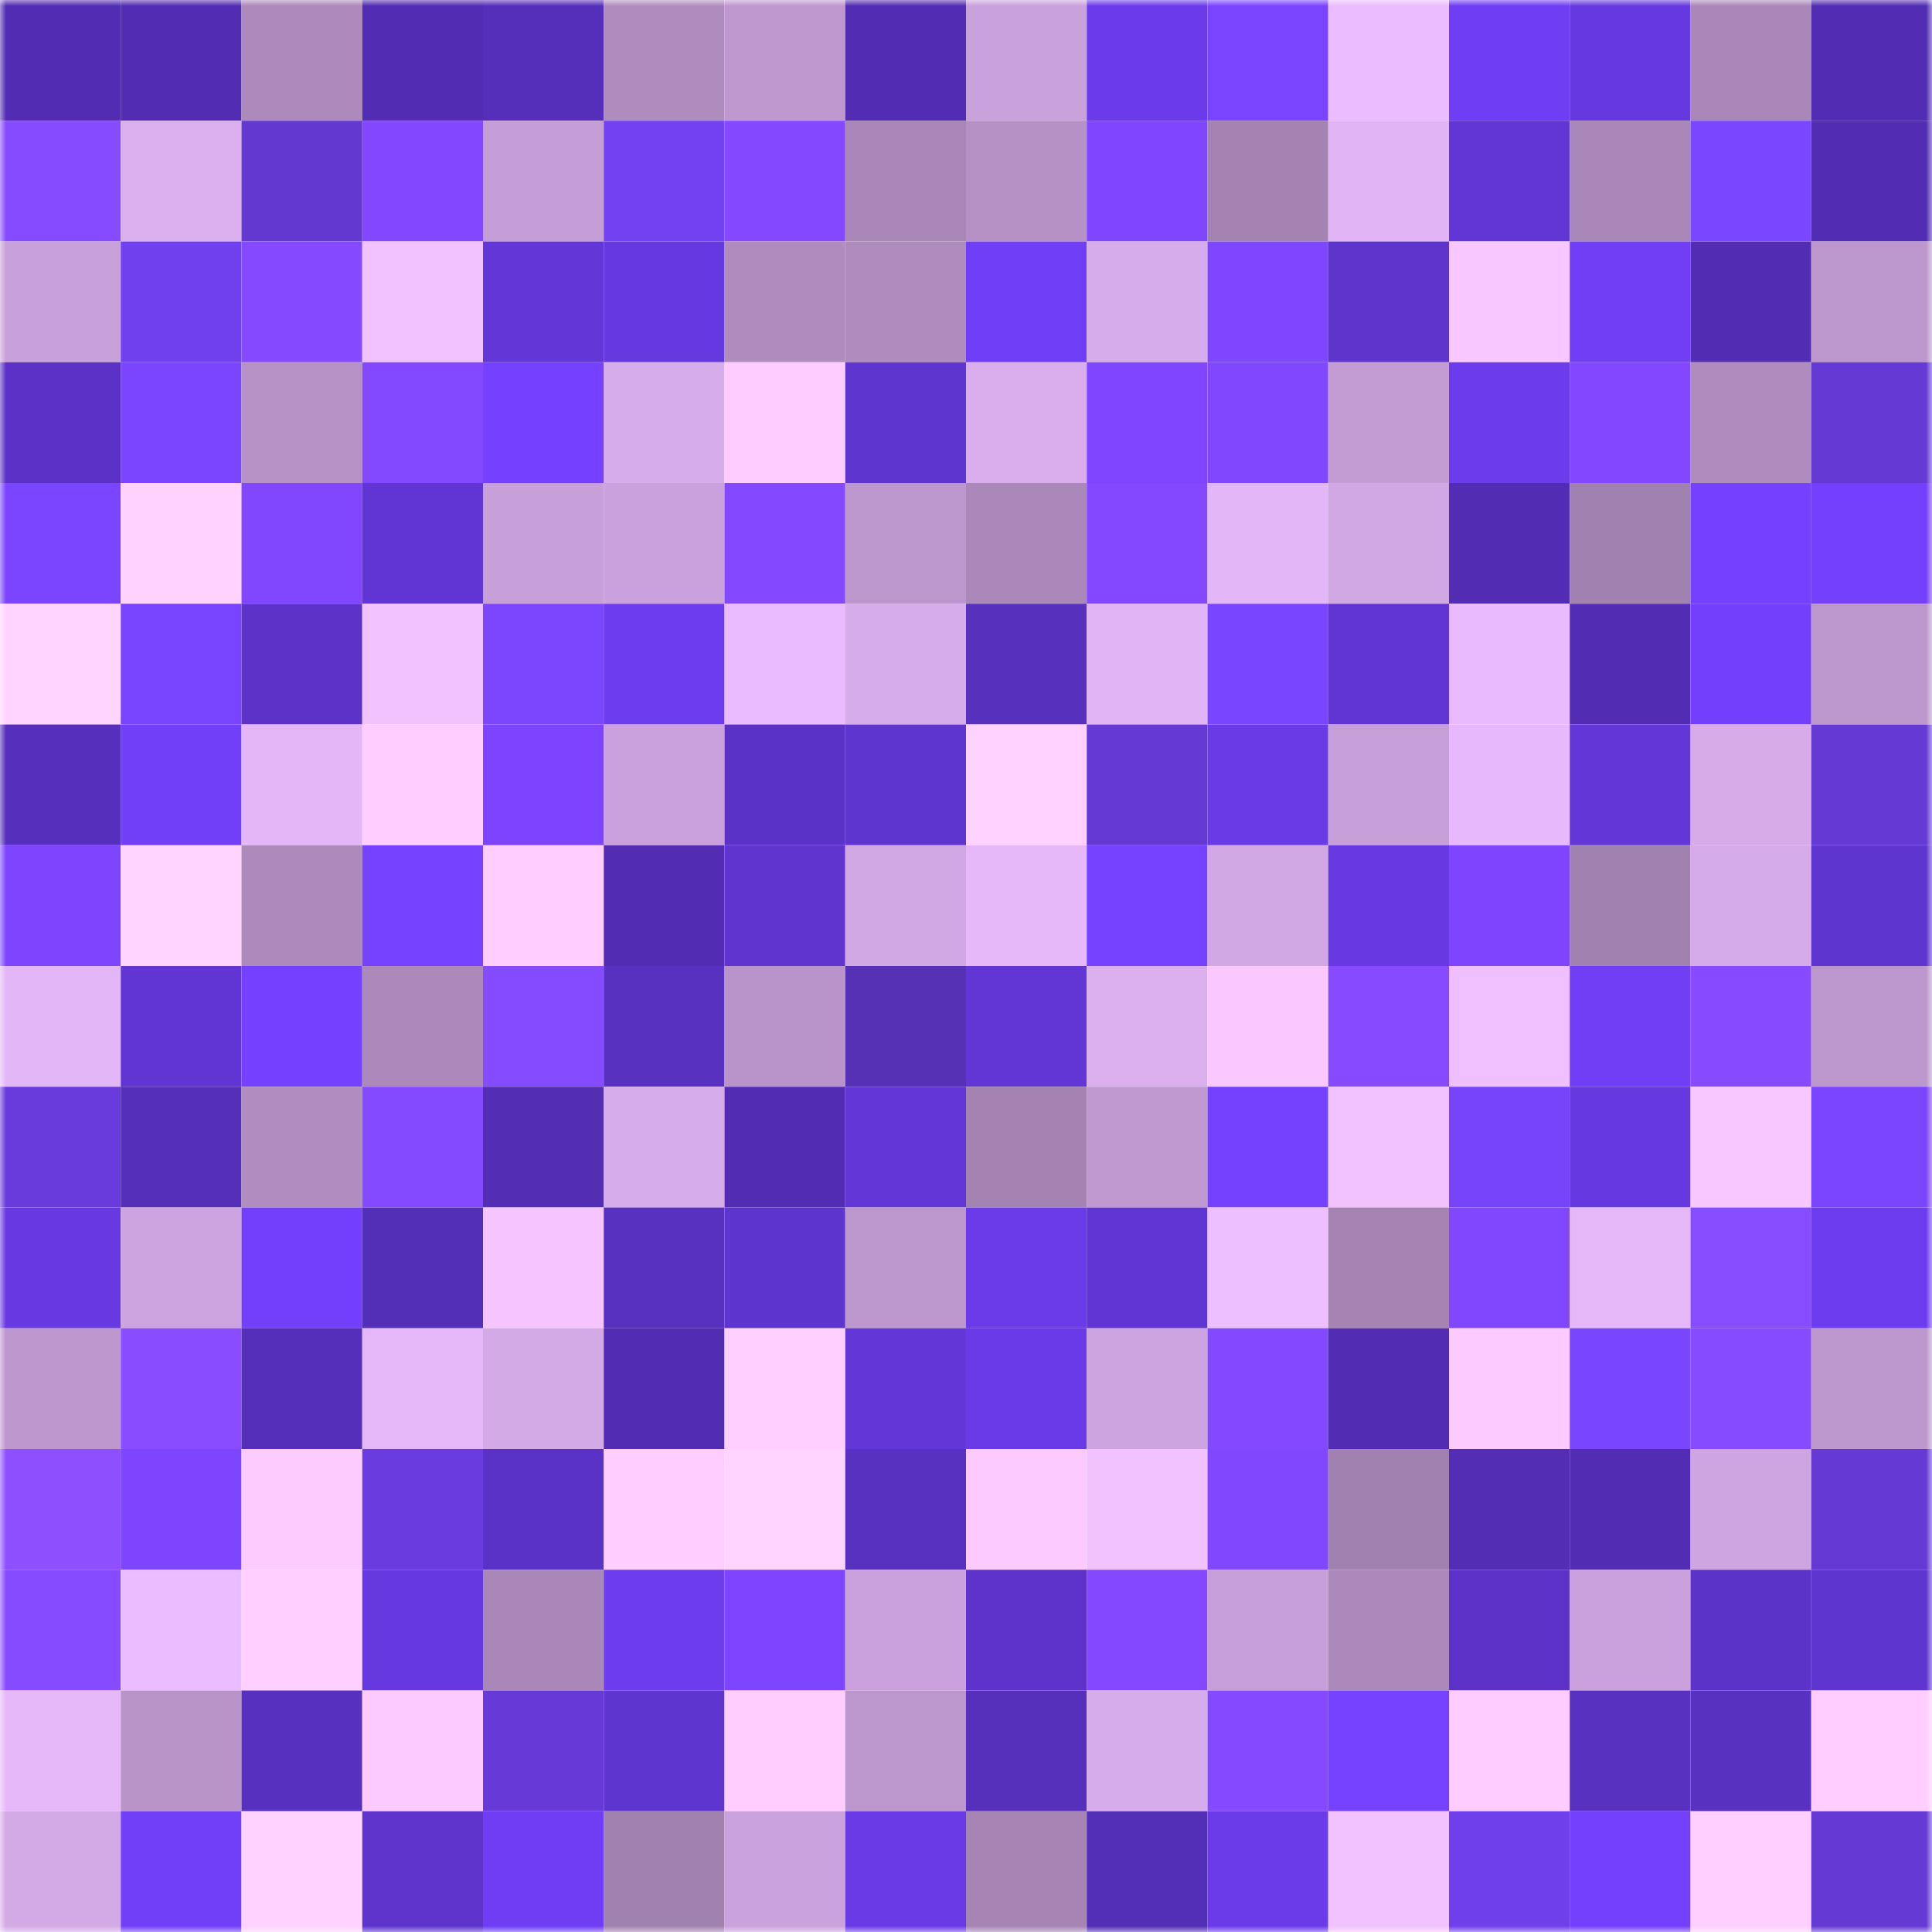 <svg viewBox="0 0 160 160" fill="none" role="img" xmlns="http://www.w3.org/2000/svg" width="240" height="240" name="linea%2Csuperscore.linea.eth"><title>linea,superscore.linea.eth</title><mask id="619766816" mask-type="alpha" maskUnits="userSpaceOnUse" x="0" y="0" width="160" height="160"><rect width="160" height="160" fill="#FFFFFF"></rect></mask><g mask="url(#619766816)"><rect x="0" y="0" width="10" height="10" fill="#522db3"></rect><rect x="10" y="0" width="10" height="10" fill="#522db3"></rect><rect x="20" y="0" width="10" height="10" fill="#ac8abb"></rect><rect x="30" y="0" width="10" height="10" fill="#522db3"></rect><rect x="40" y="0" width="10" height="10" fill="#552fba"></rect><rect x="50" y="0" width="10" height="10" fill="#af8cbe"></rect><rect x="60" y="0" width="10" height="10" fill="#be98cf"></rect><rect x="70" y="0" width="10" height="10" fill="#522db3"></rect><rect x="80" y="0" width="10" height="10" fill="#c9a1db"></rect><rect x="90" y="0" width="10" height="10" fill="#6b3beb"></rect><rect x="100" y="0" width="10" height="10" fill="#7a43ff"></rect><rect x="110" y="0" width="10" height="10" fill="#ebbcff"></rect><rect x="120" y="0" width="10" height="10" fill="#6f3df3"></rect><rect x="130" y="0" width="10" height="10" fill="#6638df"></rect><rect x="140" y="0" width="10" height="10" fill="#a987b8"></rect><rect x="150" y="0" width="10" height="10" fill="#522db3"></rect><rect x="0" y="10" width="10" height="10" fill="#864aff"></rect><rect x="10" y="10" width="10" height="10" fill="#dbafee"></rect><rect x="20" y="10" width="10" height="10" fill="#6338d1"></rect><rect x="30" y="10" width="10" height="10" fill="#8247ff"></rect><rect x="40" y="10" width="10" height="10" fill="#c59ed7"></rect><rect x="50" y="10" width="10" height="10" fill="#7341f2"></rect><rect x="60" y="10" width="10" height="10" fill="#8348ff"></rect><rect x="70" y="10" width="10" height="10" fill="#a886b7"></rect><rect x="80" y="10" width="10" height="10" fill="#b591c6"></rect><rect x="90" y="10" width="10" height="10" fill="#8046ff"></rect><rect x="100" y="10" width="10" height="10" fill="#a483b2"></rect><rect x="110" y="10" width="10" height="10" fill="#e1b4f5"></rect><rect x="120" y="10" width="10" height="10" fill="#6136d5"></rect><rect x="130" y="10" width="10" height="10" fill="#a886b7"></rect><rect x="140" y="10" width="10" height="10" fill="#7b46ff"></rect><rect x="150" y="10" width="10" height="10" fill="#522db3"></rect><rect x="0" y="20" width="10" height="10" fill="#c8a0da"></rect><rect x="10" y="20" width="10" height="10" fill="#7140ee"></rect><rect x="20" y="20" width="10" height="10" fill="#8549ff"></rect><rect x="30" y="20" width="10" height="10" fill="#f2c2ff"></rect><rect x="40" y="20" width="10" height="10" fill="#6236d7"></rect><rect x="50" y="20" width="10" height="10" fill="#6638df"></rect><rect x="60" y="20" width="10" height="10" fill="#af8cbe"></rect><rect x="70" y="20" width="10" height="10" fill="#af8cbe"></rect><rect x="80" y="20" width="10" height="10" fill="#713ef7"></rect><rect x="90" y="20" width="10" height="10" fill="#d7acea"></rect><rect x="100" y="20" width="10" height="10" fill="#7f46ff"></rect><rect x="110" y="20" width="10" height="10" fill="#5e34cd"></rect><rect x="120" y="20" width="10" height="10" fill="#f9c7ff"></rect><rect x="130" y="20" width="10" height="10" fill="#713ef6"></rect><rect x="140" y="20" width="10" height="10" fill="#522db3"></rect><rect x="150" y="20" width="10" height="10" fill="#bc97cd"></rect><rect x="0" y="30" width="10" height="10" fill="#5a31c4"></rect><rect x="10" y="30" width="10" height="10" fill="#7b44ff"></rect><rect x="20" y="30" width="10" height="10" fill="#b692c6"></rect><rect x="30" y="30" width="10" height="10" fill="#8249ff"></rect><rect x="40" y="30" width="10" height="10" fill="#7540ff"></rect><rect x="50" y="30" width="10" height="10" fill="#d7acea"></rect><rect x="60" y="30" width="10" height="10" fill="#ffccff"></rect><rect x="70" y="30" width="10" height="10" fill="#5f35d0"></rect><rect x="80" y="30" width="10" height="10" fill="#daaeed"></rect><rect x="90" y="30" width="10" height="10" fill="#7e47ff"></rect><rect x="100" y="30" width="10" height="10" fill="#8047ff"></rect><rect x="110" y="30" width="10" height="10" fill="#c39cd4"></rect><rect x="120" y="30" width="10" height="10" fill="#6c3bec"></rect><rect x="130" y="30" width="10" height="10" fill="#8247ff"></rect><rect x="140" y="30" width="10" height="10" fill="#af8cbe"></rect><rect x="150" y="30" width="10" height="10" fill="#6539d4"></rect><rect x="0" y="40" width="10" height="10" fill="#7b44ff"></rect><rect x="10" y="40" width="10" height="10" fill="#ffd2ff"></rect><rect x="20" y="40" width="10" height="10" fill="#8047ff"></rect><rect x="30" y="40" width="10" height="10" fill="#6135d4"></rect><rect x="40" y="40" width="10" height="10" fill="#c8a0d9"></rect><rect x="50" y="40" width="10" height="10" fill="#caa1dc"></rect><rect x="60" y="40" width="10" height="10" fill="#8348ff"></rect><rect x="70" y="40" width="10" height="10" fill="#bc97cd"></rect><rect x="80" y="40" width="10" height="10" fill="#aa88b9"></rect><rect x="90" y="40" width="10" height="10" fill="#8348ff"></rect><rect x="100" y="40" width="10" height="10" fill="#e3b6f8"></rect><rect x="110" y="40" width="10" height="10" fill="#d0a7e3"></rect><rect x="120" y="40" width="10" height="10" fill="#522db4"></rect><rect x="130" y="40" width="10" height="10" fill="#a181b0"></rect><rect x="140" y="40" width="10" height="10" fill="#7540ff"></rect><rect x="150" y="40" width="10" height="10" fill="#7440fd"></rect><rect x="0" y="50" width="10" height="10" fill="#ffd5ff"></rect><rect x="10" y="50" width="10" height="10" fill="#7944fe"></rect><rect x="20" y="50" width="10" height="10" fill="#5c32c8"></rect><rect x="30" y="50" width="10" height="10" fill="#f2c2ff"></rect><rect x="40" y="50" width="10" height="10" fill="#7c46ff"></rect><rect x="50" y="50" width="10" height="10" fill="#6d3cee"></rect><rect x="60" y="50" width="10" height="10" fill="#eabbfe"></rect><rect x="70" y="50" width="10" height="10" fill="#d7acea"></rect><rect x="80" y="50" width="10" height="10" fill="#5730be"></rect><rect x="90" y="50" width="10" height="10" fill="#e1b4f5"></rect><rect x="100" y="50" width="10" height="10" fill="#7a45ff"></rect><rect x="110" y="50" width="10" height="10" fill="#6135d4"></rect><rect x="120" y="50" width="10" height="10" fill="#e9bbfe"></rect><rect x="130" y="50" width="10" height="10" fill="#522db3"></rect><rect x="140" y="50" width="10" height="10" fill="#733ffc"></rect><rect x="150" y="50" width="10" height="10" fill="#bc97cd"></rect><rect x="0" y="60" width="10" height="10" fill="#562fbc"></rect><rect x="10" y="60" width="10" height="10" fill="#723ff9"></rect><rect x="20" y="60" width="10" height="10" fill="#e4b6f8"></rect><rect x="30" y="60" width="10" height="10" fill="#ffcdff"></rect><rect x="40" y="60" width="10" height="10" fill="#7c44ff"></rect><rect x="50" y="60" width="10" height="10" fill="#caa1dc"></rect><rect x="60" y="60" width="10" height="10" fill="#5b32c6"></rect><rect x="70" y="60" width="10" height="10" fill="#5f35d0"></rect><rect x="80" y="60" width="10" height="10" fill="#ffd2ff"></rect><rect x="90" y="60" width="10" height="10" fill="#6539d4"></rect><rect x="100" y="60" width="10" height="10" fill="#693ae5"></rect><rect x="110" y="60" width="10" height="10" fill="#c69fd8"></rect><rect x="120" y="60" width="10" height="10" fill="#e7b9fc"></rect><rect x="130" y="60" width="10" height="10" fill="#6336d8"></rect><rect x="140" y="60" width="10" height="10" fill="#d6abe8"></rect><rect x="150" y="60" width="10" height="10" fill="#6539d4"></rect><rect x="0" y="70" width="10" height="10" fill="#7e45ff"></rect><rect x="10" y="70" width="10" height="10" fill="#ffd5ff"></rect><rect x="20" y="70" width="10" height="10" fill="#ad8abc"></rect><rect x="30" y="70" width="10" height="10" fill="#7641ff"></rect><rect x="40" y="70" width="10" height="10" fill="#ffcdff"></rect><rect x="50" y="70" width="10" height="10" fill="#522db3"></rect><rect x="60" y="70" width="10" height="10" fill="#5f34cf"></rect><rect x="70" y="70" width="10" height="10" fill="#d0a7e3"></rect><rect x="80" y="70" width="10" height="10" fill="#e6b8fa"></rect><rect x="90" y="70" width="10" height="10" fill="#7641ff"></rect><rect x="100" y="70" width="10" height="10" fill="#d1a7e4"></rect><rect x="110" y="70" width="10" height="10" fill="#6839e3"></rect><rect x="120" y="70" width="10" height="10" fill="#7e45ff"></rect><rect x="130" y="70" width="10" height="10" fill="#a181b0"></rect><rect x="140" y="70" width="10" height="10" fill="#d6abe9"></rect><rect x="150" y="70" width="10" height="10" fill="#5f35d0"></rect><rect x="0" y="80" width="10" height="10" fill="#e3b6f8"></rect><rect x="10" y="80" width="10" height="10" fill="#6135d4"></rect><rect x="20" y="80" width="10" height="10" fill="#7540ff"></rect><rect x="30" y="80" width="10" height="10" fill="#ab89bb"></rect><rect x="40" y="80" width="10" height="10" fill="#844bff"></rect><rect x="50" y="80" width="10" height="10" fill="#5931c1"></rect><rect x="60" y="80" width="10" height="10" fill="#b994ca"></rect><rect x="70" y="80" width="10" height="10" fill="#5631b6"></rect><rect x="80" y="80" width="10" height="10" fill="#6136d5"></rect><rect x="90" y="80" width="10" height="10" fill="#dbafee"></rect><rect x="100" y="80" width="10" height="10" fill="#fac8ff"></rect><rect x="110" y="80" width="10" height="10" fill="#874aff"></rect><rect x="120" y="80" width="10" height="10" fill="#efbfff"></rect><rect x="130" y="80" width="10" height="10" fill="#713ef6"></rect><rect x="140" y="80" width="10" height="10" fill="#874aff"></rect><rect x="150" y="80" width="10" height="10" fill="#bc97cd"></rect><rect x="0" y="90" width="10" height="10" fill="#693bdc"></rect><rect x="10" y="90" width="10" height="10" fill="#552fba"></rect><rect x="20" y="90" width="10" height="10" fill="#b08dc0"></rect><rect x="30" y="90" width="10" height="10" fill="#834aff"></rect><rect x="40" y="90" width="10" height="10" fill="#532db4"></rect><rect x="50" y="90" width="10" height="10" fill="#d7acea"></rect><rect x="60" y="90" width="10" height="10" fill="#522db3"></rect><rect x="70" y="90" width="10" height="10" fill="#6336d8"></rect><rect x="80" y="90" width="10" height="10" fill="#a483b3"></rect><rect x="90" y="90" width="10" height="10" fill="#c099d1"></rect><rect x="100" y="90" width="10" height="10" fill="#7541ff"></rect><rect x="110" y="90" width="10" height="10" fill="#f2c2ff"></rect><rect x="120" y="90" width="10" height="10" fill="#7743fb"></rect><rect x="130" y="90" width="10" height="10" fill="#6638df"></rect><rect x="140" y="90" width="10" height="10" fill="#f9c7ff"></rect><rect x="150" y="90" width="10" height="10" fill="#7b44ff"></rect><rect x="0" y="100" width="10" height="10" fill="#6839e3"></rect><rect x="10" y="100" width="10" height="10" fill="#cda4df"></rect><rect x="20" y="100" width="10" height="10" fill="#733ffa"></rect><rect x="30" y="100" width="10" height="10" fill="#532eb6"></rect><rect x="40" y="100" width="10" height="10" fill="#f6c5ff"></rect><rect x="50" y="100" width="10" height="10" fill="#5931c1"></rect><rect x="60" y="100" width="10" height="10" fill="#5e34ce"></rect><rect x="70" y="100" width="10" height="10" fill="#bc97cd"></rect><rect x="80" y="100" width="10" height="10" fill="#6b3bea"></rect><rect x="90" y="100" width="10" height="10" fill="#6135d4"></rect><rect x="100" y="100" width="10" height="10" fill="#eebfff"></rect><rect x="110" y="100" width="10" height="10" fill="#a584b3"></rect><rect x="120" y="100" width="10" height="10" fill="#8147ff"></rect><rect x="130" y="100" width="10" height="10" fill="#e5b7f9"></rect><rect x="140" y="100" width="10" height="10" fill="#864cff"></rect><rect x="150" y="100" width="10" height="10" fill="#6d3cee"></rect><rect x="0" y="110" width="10" height="10" fill="#bc96cc"></rect><rect x="10" y="110" width="10" height="10" fill="#894dff"></rect><rect x="20" y="110" width="10" height="10" fill="#552fba"></rect><rect x="30" y="110" width="10" height="10" fill="#e5b7f9"></rect><rect x="40" y="110" width="10" height="10" fill="#d3a9e6"></rect><rect x="50" y="110" width="10" height="10" fill="#522db3"></rect><rect x="60" y="110" width="10" height="10" fill="#ffcfff"></rect><rect x="70" y="110" width="10" height="10" fill="#6336d8"></rect><rect x="80" y="110" width="10" height="10" fill="#6a3ae8"></rect><rect x="90" y="110" width="10" height="10" fill="#cda4df"></rect><rect x="100" y="110" width="10" height="10" fill="#8449ff"></rect><rect x="110" y="110" width="10" height="10" fill="#522db3"></rect><rect x="120" y="110" width="10" height="10" fill="#fdcaff"></rect><rect x="130" y="110" width="10" height="10" fill="#7a45ff"></rect><rect x="140" y="110" width="10" height="10" fill="#864aff"></rect><rect x="150" y="110" width="10" height="10" fill="#bc97cd"></rect><rect x="0" y="120" width="10" height="10" fill="#8e50ff"></rect><rect x="10" y="120" width="10" height="10" fill="#7e45ff"></rect><rect x="20" y="120" width="10" height="10" fill="#fecbff"></rect><rect x="30" y="120" width="10" height="10" fill="#6a3cdf"></rect><rect x="40" y="120" width="10" height="10" fill="#5a32c5"></rect><rect x="50" y="120" width="10" height="10" fill="#ffcdff"></rect><rect x="60" y="120" width="10" height="10" fill="#ffd4ff"></rect><rect x="70" y="120" width="10" height="10" fill="#5931c1"></rect><rect x="80" y="120" width="10" height="10" fill="#fccaff"></rect><rect x="90" y="120" width="10" height="10" fill="#f2c2ff"></rect><rect x="100" y="120" width="10" height="10" fill="#8147ff"></rect><rect x="110" y="120" width="10" height="10" fill="#a181b0"></rect><rect x="120" y="120" width="10" height="10" fill="#532db4"></rect><rect x="130" y="120" width="10" height="10" fill="#522db3"></rect><rect x="140" y="120" width="10" height="10" fill="#cea5e0"></rect><rect x="150" y="120" width="10" height="10" fill="#6539d4"></rect><rect x="0" y="130" width="10" height="10" fill="#874bff"></rect><rect x="10" y="130" width="10" height="10" fill="#ebbcff"></rect><rect x="20" y="130" width="10" height="10" fill="#ffd0ff"></rect><rect x="30" y="130" width="10" height="10" fill="#6638df"></rect><rect x="40" y="130" width="10" height="10" fill="#a987b8"></rect><rect x="50" y="130" width="10" height="10" fill="#6d3cee"></rect><rect x="60" y="130" width="10" height="10" fill="#7d45ff"></rect><rect x="70" y="130" width="10" height="10" fill="#caa1dc"></rect><rect x="80" y="130" width="10" height="10" fill="#5d33cb"></rect><rect x="90" y="130" width="10" height="10" fill="#8348ff"></rect><rect x="100" y="130" width="10" height="10" fill="#c79fd8"></rect><rect x="110" y="130" width="10" height="10" fill="#ab89bb"></rect><rect x="120" y="130" width="10" height="10" fill="#5c32c8"></rect><rect x="130" y="130" width="10" height="10" fill="#caa1dc"></rect><rect x="140" y="130" width="10" height="10" fill="#5c33c8"></rect><rect x="150" y="130" width="10" height="10" fill="#5f35d0"></rect><rect x="0" y="140" width="10" height="10" fill="#e6b8fa"></rect><rect x="10" y="140" width="10" height="10" fill="#b994c9"></rect><rect x="20" y="140" width="10" height="10" fill="#5730bf"></rect><rect x="30" y="140" width="10" height="10" fill="#fccaff"></rect><rect x="40" y="140" width="10" height="10" fill="#673ad8"></rect><rect x="50" y="140" width="10" height="10" fill="#5f35d0"></rect><rect x="60" y="140" width="10" height="10" fill="#ffceff"></rect><rect x="70" y="140" width="10" height="10" fill="#bc97cd"></rect><rect x="80" y="140" width="10" height="10" fill="#562fbb"></rect><rect x="90" y="140" width="10" height="10" fill="#d7acea"></rect><rect x="100" y="140" width="10" height="10" fill="#8549ff"></rect><rect x="110" y="140" width="10" height="10" fill="#7742ff"></rect><rect x="120" y="140" width="10" height="10" fill="#feccff"></rect><rect x="130" y="140" width="10" height="10" fill="#5931c1"></rect><rect x="140" y="140" width="10" height="10" fill="#5831c1"></rect><rect x="150" y="140" width="10" height="10" fill="#ffcdff"></rect><rect x="0" y="150" width="10" height="10" fill="#d3a9e6"></rect><rect x="10" y="150" width="10" height="10" fill="#723ff9"></rect><rect x="20" y="150" width="10" height="10" fill="#ffd2ff"></rect><rect x="30" y="150" width="10" height="10" fill="#5e34cd"></rect><rect x="40" y="150" width="10" height="10" fill="#703df4"></rect><rect x="50" y="150" width="10" height="10" fill="#a181b0"></rect><rect x="60" y="150" width="10" height="10" fill="#caa2dc"></rect><rect x="70" y="150" width="10" height="10" fill="#6a3ae7"></rect><rect x="80" y="150" width="10" height="10" fill="#a685b5"></rect><rect x="90" y="150" width="10" height="10" fill="#532eb6"></rect><rect x="100" y="150" width="10" height="10" fill="#6b3bea"></rect><rect x="110" y="150" width="10" height="10" fill="#f2c2ff"></rect><rect x="120" y="150" width="10" height="10" fill="#703fec"></rect><rect x="130" y="150" width="10" height="10" fill="#7440fd"></rect><rect x="140" y="150" width="10" height="10" fill="#ffd0ff"></rect><rect x="150" y="150" width="10" height="10" fill="#6539d4"></rect></g></svg>